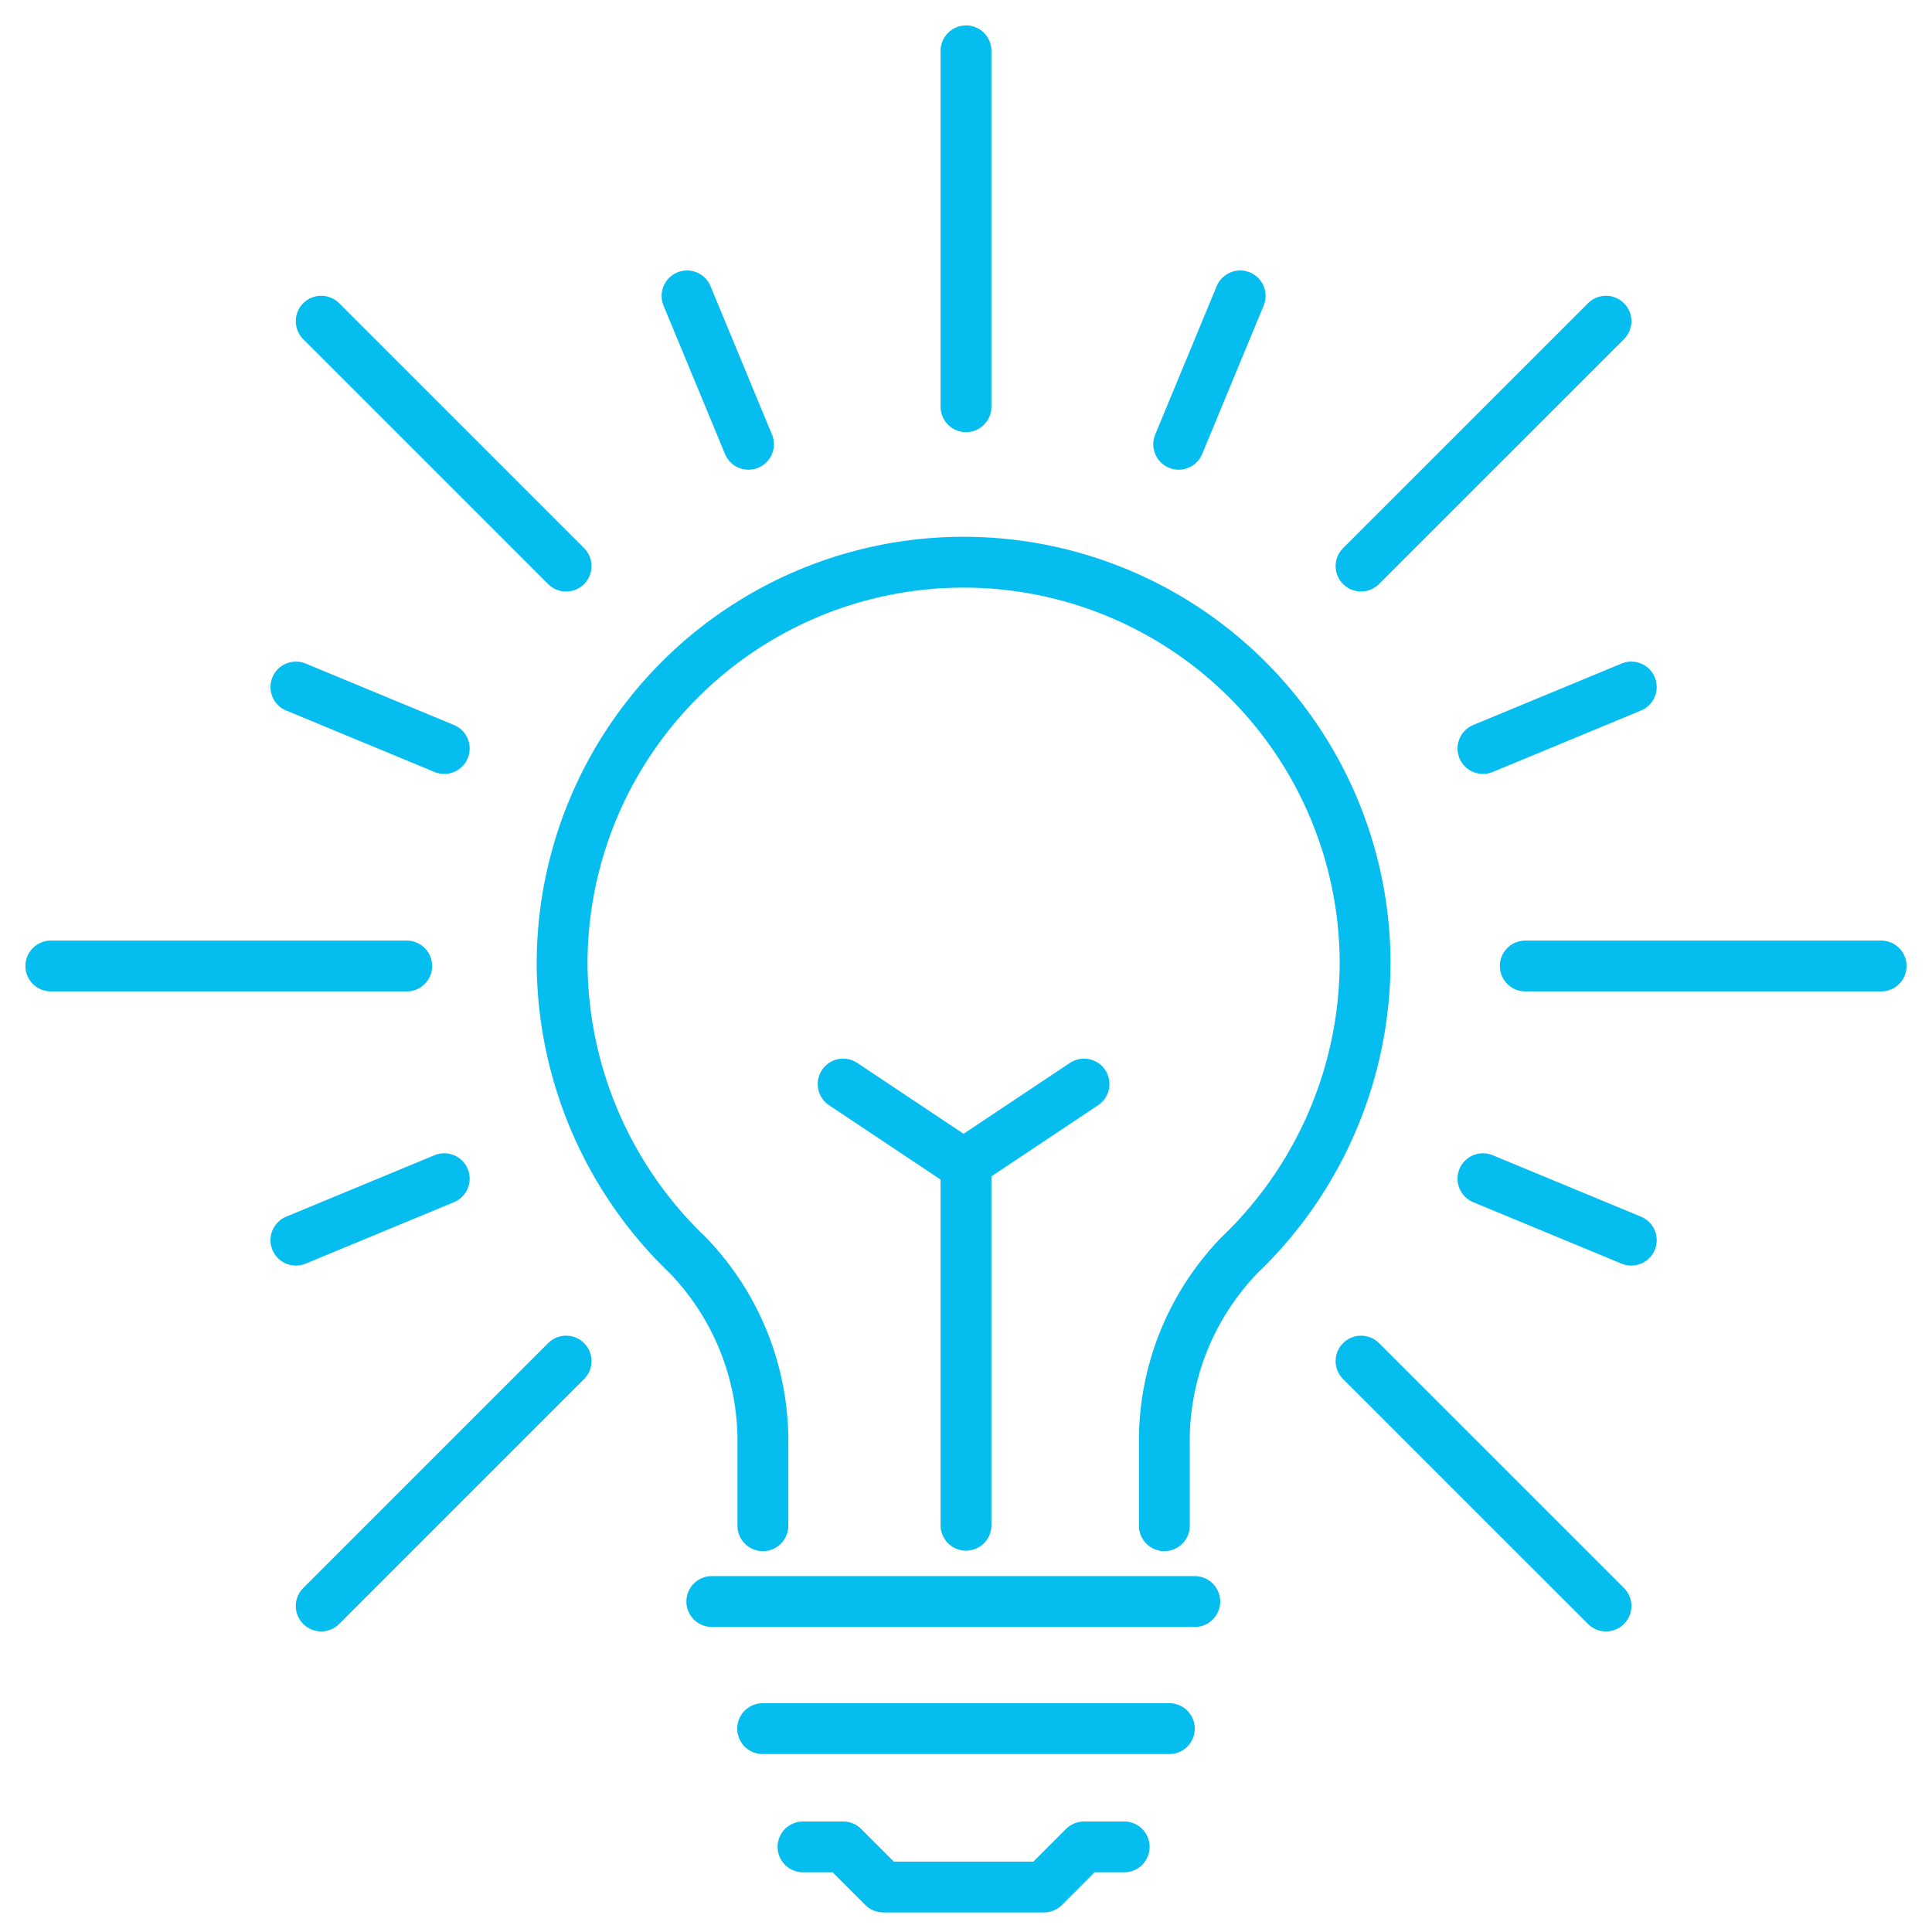 <svg xmlns="http://www.w3.org/2000/svg" xmlns:xlink="http://www.w3.org/1999/xlink" width="76" height="76" viewBox="0 0 76 76">
  <defs>
    <clipPath id="clip-path">
      <rect id="Rectangle_12" data-name="Rectangle 12" width="76" height="76" fill="none" stroke="#06bdef" stroke-width="1"/>
    </clipPath>
  </defs>
  <g id="Group_19" data-name="Group 19" transform="translate(-1489 -508)">
    <g id="Group_6" data-name="Group 6" transform="translate(1489 508)">
      <g id="Group_5" data-name="Group 5" clip-path="url(#clip-path)">
        <line id="Line_19" data-name="Line 19" y2="14" transform="translate(38 2)" fill="none" stroke="#06bdef" stroke-linecap="round" stroke-linejoin="round" stroke-width="2"/>
      </g>
    </g>
    <line id="Line_20" data-name="Line 20" x2="9.634" y2="9.634" transform="translate(1501.635 520.635)" fill="none" stroke="#06bdef" stroke-linecap="round" stroke-linejoin="round" stroke-width="2"/>
    <g id="Group_8" data-name="Group 8" transform="translate(1489 508)">
      <g id="Group_7" data-name="Group 7" clip-path="url(#clip-path)">
        <line id="Line_21" data-name="Line 21" x2="14" transform="translate(2 38)" fill="none" stroke="#06bdef" stroke-linecap="round" stroke-linejoin="round" stroke-width="2"/>
      </g>
    </g>
    <line id="Line_22" data-name="Line 22" y1="9.634" x2="9.634" transform="translate(1501.635 561.542)" fill="none" stroke="#06bdef" stroke-linecap="round" stroke-linejoin="round" stroke-width="2"/>
    <line id="Line_23" data-name="Line 23" x1="9.636" y1="9.634" transform="translate(1542.54 561.542)" fill="none" stroke="#06bdef" stroke-linecap="round" stroke-linejoin="round" stroke-width="2"/>
    <line id="Line_24" data-name="Line 24" x1="14" transform="translate(1549 546)" fill="none" stroke="#06bdef" stroke-linecap="round" stroke-linejoin="round" stroke-width="2"/>
    <line id="Line_25" data-name="Line 25" x1="9.636" y2="9.634" transform="translate(1542.54 520.635)" fill="none" stroke="#06bdef" stroke-linecap="round" stroke-linejoin="round" stroke-width="2"/>
    <g id="Group_12" data-name="Group 12" transform="translate(1489 508)">
      <g id="Group_11" data-name="Group 11" clip-path="url(#clip-path)">
        <path id="Path_78" data-name="Path 78" d="M32.635,46H31.056l-1.579,1.579H23.159L21.579,46H20" transform="translate(11.588 26.652)" fill="none" stroke="#06bdef" stroke-linecap="round" stroke-linejoin="round" stroke-width="2"/>
      </g>
    </g>
    <line id="Line_26" data-name="Line 26" x2="19" transform="translate(1517 571)" fill="none" stroke="#06bdef" stroke-linecap="round" stroke-linejoin="round" stroke-width="2"/>
    <line id="Line_27" data-name="Line 27" x2="16" transform="translate(1519 576)" fill="none" stroke="#06bdef" stroke-linecap="round" stroke-linejoin="round" stroke-width="2"/>
    <g id="Group_14" data-name="Group 14" transform="translate(1489 508)">
      <g id="Group_13" data-name="Group 13" clip-path="url(#clip-path)">
        <path id="Path_79" data-name="Path 79" d="M37.691,51.905V48.747a10.514,10.514,0,0,1,2.972-7.5,15.985,15.985,0,0,0,4.925-11.449,15.794,15.794,0,0,0-31.588,0,15.985,15.985,0,0,0,4.925,11.449,10.514,10.514,0,0,1,2.972,7.5v3.159" transform="translate(8.112 8.112)" fill="none" stroke="#06bdef" stroke-linecap="round" stroke-linejoin="round" stroke-width="2"/>
        <line id="Line_28" data-name="Line 28" x2="2.418" y2="5.837" transform="translate(27.026 11.64)" fill="none" stroke="#06bdef" stroke-linecap="round" stroke-linejoin="round" stroke-width="2"/>
        <line id="Line_29" data-name="Line 29" x2="5.836" y2="2.418" transform="translate(11.64 27.026)" fill="none" stroke="#06bdef" stroke-linecap="round" stroke-linejoin="round" stroke-width="2"/>
        <line id="Line_30" data-name="Line 30" y1="2.418" x2="5.836" transform="translate(11.64 46.367)" fill="none" stroke="#06bdef" stroke-linecap="round" stroke-linejoin="round" stroke-width="2"/>
        <line id="Line_31" data-name="Line 31" x1="5.836" y1="2.418" transform="translate(58.335 46.367)" fill="none" stroke="#06bdef" stroke-linecap="round" stroke-linejoin="round" stroke-width="2"/>
        <line id="Line_32" data-name="Line 32" x1="5.836" y2="2.418" transform="translate(58.335 27.026)" fill="none" stroke="#06bdef" stroke-linecap="round" stroke-linejoin="round" stroke-width="2"/>
        <line id="Line_33" data-name="Line 33" x1="2.418" y2="5.837" transform="translate(46.367 11.64)" fill="none" stroke="#06bdef" stroke-linecap="round" stroke-linejoin="round" stroke-width="2"/>
        <path id="Path_80" data-name="Path 80" d="M21,27l4.738,3.159L30.476,27" transform="translate(12.167 15.644)" fill="none" stroke="#06bdef" stroke-linecap="round" stroke-miterlimit="10" stroke-width="2"/>
        <line id="Line_34" data-name="Line 34" y2="14" transform="translate(38 46)" fill="none" stroke="#06bdef" stroke-linecap="round" stroke-miterlimit="10" stroke-width="2"/>
      </g>
    </g>
  </g>
</svg>
